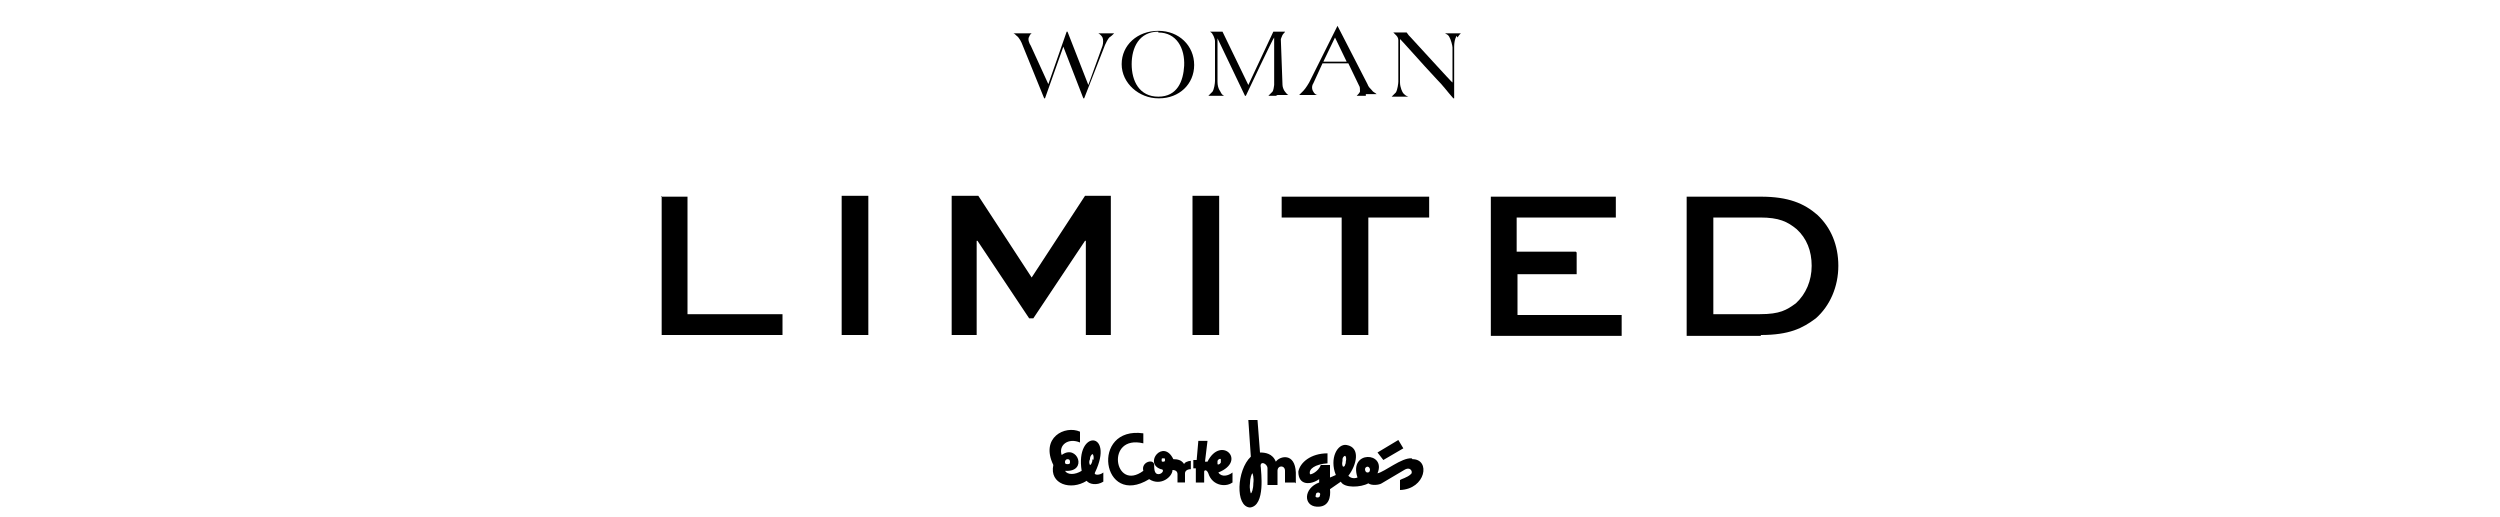 <?xml version="1.0" encoding="UTF-8"?>
<svg id="Capa_1" data-name="Capa 1" xmlns="http://www.w3.org/2000/svg" viewBox="0 0 300 62">
  <path d="M205.6,37.7v-11.6h5.6c2.3,0,3.3.5,4.4,1.4,1.2,1.1,1.8,2.6,1.8,4.4s-.7,3.4-1.9,4.5c-1.1.8-1.9,1.3-4.3,1.3h-5.6ZM211.3,40.2c3.4,0,5-.8,6.6-2,1.7-1.5,2.7-3.8,2.7-6.3s-.9-4.6-2.5-6.1c-1.6-1.4-3.5-2.2-6.8-2.2h-8.9v16.7h8.9ZM189.1,30.2h-7.1v-4.1h11.9v-2.5h-15v16.7h15.7v-2.5h-12.5v-4.9h7.1v-2.6ZM153.7,26.1h7.3v14.1h3.2v-14.1h7.3v-2.5h-17.7v2.5ZM146.3,23.5h-3.2v16.7h3.2v-16.7ZM133.3,40.2v-16.7h-3.1l-6.4,9.8h0l-6.4-9.8h-3.2v16.7h3v-11.3h.1l6.2,9.3h.5l6.2-9.3h.1v11.3h3.2ZM104.2,23.5h-3.2v16.7h3.2v-16.7ZM79.4,23.5v16.7h14.5v-2.5h-11.4v-14.1h-3.2Z"/>
  <path d="M169.4,55c-1.2-.1-3.2,1.6-4.1,1.8,1.1-2.6-3.5-2.8-2.4.5-.5.2-.9,0-1.1-.2,1-1.3,1.5-3.4-.2-3.7-1.1-.2-2.1,1.6-1.3,3.6-.2.1-.7.3-.7.3v-1.5s-1.1,0-1.1,0c-.3.8-1.2,1.2-1.3,1.1-.2-.6.6-1.2,2.1-1.3v-1.2c-2,0-3.3,1.1-3.5,2.2,0,1.7,1.5,1.6,2.5.9v.4c-1.9.7-1.9,2.8-.3,2.9,1.5.1,1.7-1.2,1.6-2.1l1.3-.9c.4.8,2.4.7,3.3.2.4.3,1.3.2,1.6,0l2.7-1.6c.8-.5,1.1.3.8.5-.4.4-1.2.6-1.3.7v1.2c3.1-.1,3.7-3.7,1.5-3.7M158.4,59.4c0,.2-.1.3-.3.3s-.3-.1-.2-.3c0-.2.1-.3.3-.3.1,0,.3.1.2.3M161.5,55.3c0,.2,0,.3-.1.5,0,.1-.1.2-.2.2-.1,0-.2-.3-.1-.7,0,0,0,0,0,0h0q0,0,0,0h0q0,0,0,.1c0,0,0-.2,0-.3,0-.2.2-.4.3-.4.1,0,.2.3.1.7M164.4,56.3c0,.3-.1.4-.3.4s-.3-.2-.3-.4h0q0-.1,0,0h0c0-.2.2-.3.3-.3s.3.1.3.4M166,55.2l2.4-1.4-.6-1-2.5,1.5.7.9ZM155.5,58v-1.3c-.1-2.4-1.9-2-2.4-1.3-.4-1-1.3-1.1-1.9-1.1l-.3-3.9h-1.1l.3,4.4c-1.7,1.6-1.9,6-.1,6.1,1.9-.2,1.3-4.4,1.3-4.8-.2-.9.8-.5.8.1v2s1.2,0,1.2,0v-1.7c0-.7.9-.7.9,0v1.4s1.2,0,1.2,0h0ZM150.4,58c0,.7-.2,1.2-.3,1.2,0,0-.2-.5-.1-1.2h0v-.2q0,0,0,0h0v.2h0c0-.6.2-1.2.3-1.2,0,0,.2.5.1,1.2M147.9,57.9v-1.2c-.5.4-1.3.6-1.7,0,3.5-1.4.3-4.5-1.3-1.3h-.3l.3-2.5h-1.1l-.2,2.3h-.4v1h.3v1.7s1,0,1,0v-1.3c0-.2.3-.3.5.2.5,1.6,2.3,1.7,3,1M146.1,55.7c0,0,0-.3,0-.4h0c0-.2,0,0,0,0h0c.1-.2.3-.3.4-.2,0,0,0,.3,0,.4-.1.2-.3.3-.4.2M142.9,56.3v-1c-.3,0-.8.2-.8.4-.3-.5-.8-.6-1.3-.6-1.2-2.5-3.6.5-1.5,1.2.5,0,.2.6-.3.6-.5,0-.5-.7-.5-1.1,0-.8-1.6-.4-1.3.7-3.5,2.6-4.6-4.4,0-3.3v-1.2c-6.4-.9-5,9,.7,5.5,1.4.9,2.8-.3,2.8-1.1.4,0,.6.2.6.5v1h.9v-1.1c0-.3.3-.5.7-.5M139.8,55.2c0,.1,0,.2-.2.2s-.2,0-.2-.2,0-.2.2-.2.2,0,.2.2M132.4,57.7v-1c-.5.4-1.2.3-1,0,2.4-5-2.4-5.2-1.6-.2-.8.5-1.7.5-2,0,2.8.2,1.5-3.3-.4-1.9-.4-1.2.8-2.1,2.2-1.5v-1.3c-1.8-.8-4.8.7-3.2,4-.5,2.3,2.1,3.1,4,1.9.3.4,1.2.6,2,.1M127.8,55.4c0-.1.1-.3.3-.3s.3.1.3.3,0,.3-.3.3-.3-.1-.3-.3M131.1,55.1c0,.4-.2.7-.3.7,0,0-.2-.3,0-.7h0q0-.2,0-.1h0c0-.2.2-.5.3-.5.1,0,.2.4.1.7"/>
  <path d="M133.2,4.4c-.3.3-.5.8-.6,1l-2.5,6.4h-.1l-2.4-6.2-2.2,6.2h-.1l-2.6-6.4c-.1-.3-.4-.9-.7-1.1-.1-.1-.3-.3-.4-.3h0c.5,0,.7,0,1.2,0s.6,0,1,0h0c0,0-.2.1-.3.4-.2.3,0,.8.2,1.1l2.1,4.6,2.2-6.3h.1l2.5,6.4,1.7-4.7c.1-.3.1-.8,0-1-.1-.2-.3-.4-.5-.5h0c.4,0,.6,0,.9,0s.6,0,1,0h0c-.1.1-.4.4-.6.5"/>
  <path d="M139,3.8c-2.3,0-3.2,1.9-3.2,3.9s.9,3.9,3.2,3.9c2.3,0,3-1.9,3.1-3.7.1-2.1-.9-4-3.1-4M139,11.8c-2.3,0-4.4-1.8-4.4-4.1,0-2.3,1.9-4,4.4-4s4.3,1.8,4.3,4.1c0,2.3-1.8,4-4.2,4"/>
  <path d="M153.1,11.5c-.4,0-.6,0-.9,0h0c.2-.2.3-.3.5-.5.1-.1.2-.7.2-.8v-5.7c-.1,0-3.4,7-3.4,7h-.1l-3.3-6.9v5.2c0,.9.4,1.2.4,1.3.1.2.2.3.4.4h0c-.3,0-.5,0-.8,0s-.7,0-1.1,0h0c.2-.2.3-.3.5-.5.2-.3.3-1,.3-1.3v-4.8c0-.1-.1-.5-.3-.8,0-.1-.3-.3-.3-.3h0c.4,0,.5,0,.8,0s.5,0,.7,0l3.1,6.4,3-6.4c.1,0,.4,0,.6,0s.5,0,.8,0h0c0,.1-.1.1-.3.4-.1.2-.2.5-.2.5l.2,5.5c0,.3.2.7.3.8.1.1.2.3.4.4h0c-.5,0-.8,0-1.3,0"/>
  <path d="M160.2,4.5l-1.4,2.9h2.8l-1.4-2.9ZM163.9,11.5c-.4,0-.7,0-1.1,0h0c.2-.2.3-.3.4-.5,0-.3,0-.6-.1-.7l-1.3-2.7h-3.1l-1.1,2.4c-.2.3-.2.7,0,1,.1.2.3.4.5.4h0c-.4,0-.7,0-1.1,0s-.7,0-1.1,0h0c.2-.2.3-.3.5-.5.3-.3.7-1,.7-1l3.4-6.8,3.6,7c.1.3.3.5.5.7.2.3.4.3.6.5h0c-.5,0-.8,0-1.3,0"/>
  <path d="M174.8,4.3c0,0-.3.4-.3,1.3v6.2h-.1c-.8-.9-1.2-1.5-2-2.3-1.7-1.8-4.4-4.9-4.4-4.8v5.2c0,.6.3,1.2.4,1.3.2.2.3.3.6.4h0c-.3,0-.6,0-.9,0s-.7,0-1.1,0h0c.2-.2.3-.3.5-.5.2-.3.3-1.1.3-1.3v-5c0-.3-.2-.5-.3-.6-.1-.1-.3-.3-.3-.3h0c.3,0,.5,0,.9,0s.5,0,.7,0c.2.3.3.4.5.6.3.3,5,5.5,5,5.4v-4.2c0-.2-.2-1-.4-1.3-.1-.2-.3-.3-.5-.4h0c.4,0,.6,0,1,0s.5,0,.9,0h0c-.2.2-.2.2-.4.5"/>
</svg>